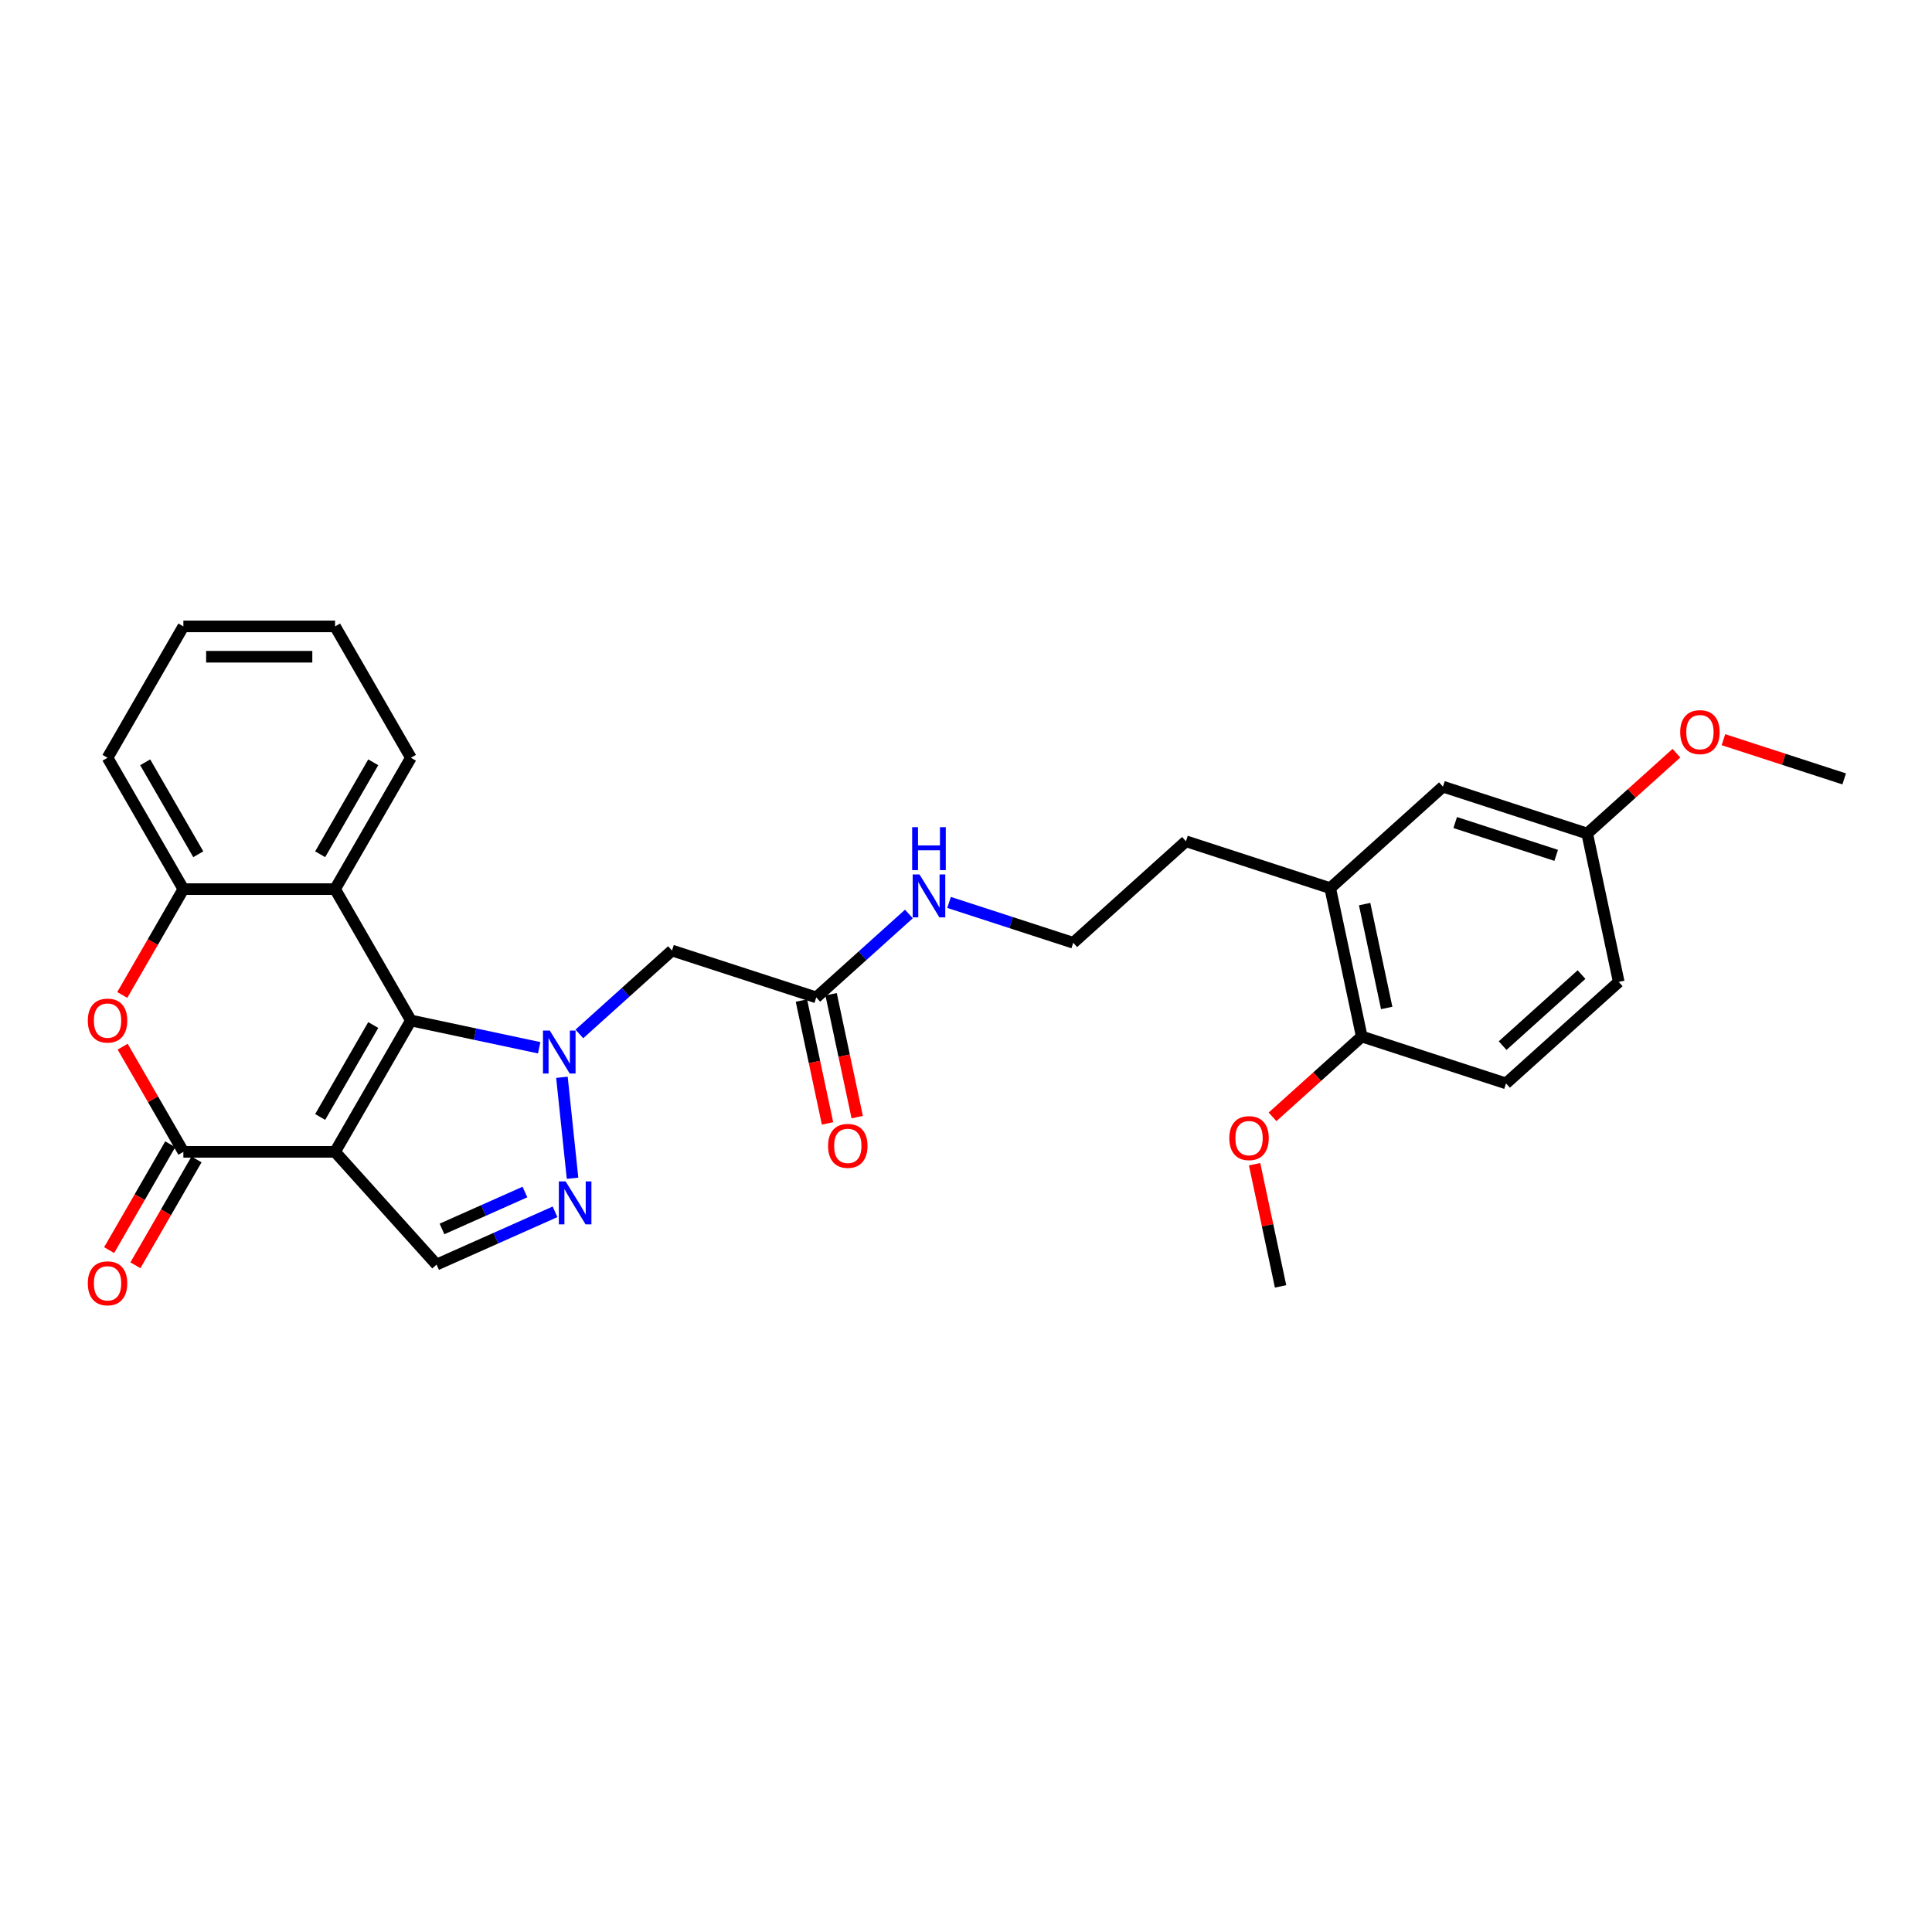 <?xml version='1.0' encoding='iso-8859-1'?>
<svg version='1.1' baseProfile='full'
              xmlns='http://www.w3.org/2000/svg'
                      xmlns:rdkit='http://www.rdkit.org/xml'
                      xmlns:xlink='http://www.w3.org/1999/xlink'
                  xml:space='preserve'
width='1000px' height='1000px' viewBox='0 0 1000 1000'>
<!-- END OF HEADER -->
<rect style='opacity:1.0;fill:#FFFFFF;stroke:none' width='1000' height='1000' x='0' y='0'> </rect>
<path class='bond-1' d='M 173.427,596.195 L 212.683,528.202' style='fill:none;fill-rule:evenodd;stroke:#000000;stroke-width:6px;stroke-linecap:butt;stroke-linejoin:miter;stroke-opacity:1' />
<path class='bond-1' d='M 165.717,578.145 L 193.196,530.55' style='fill:none;fill-rule:evenodd;stroke:#000000;stroke-width:6px;stroke-linecap:butt;stroke-linejoin:miter;stroke-opacity:1' />
<path class='bond-2' d='M 173.427,596.195 L 94.916,596.195' style='fill:none;fill-rule:evenodd;stroke:#000000;stroke-width:6px;stroke-linecap:butt;stroke-linejoin:miter;stroke-opacity:1' />
<path class='bond-6' d='M 173.427,596.195 L 225.962,654.54' style='fill:none;fill-rule:evenodd;stroke:#000000;stroke-width:6px;stroke-linecap:butt;stroke-linejoin:miter;stroke-opacity:1' />
<path class='bond-0' d='M 279.083,542.316 L 245.883,535.259' style='fill:none;fill-rule:evenodd;stroke:#0000FF;stroke-width:6px;stroke-linecap:butt;stroke-linejoin:miter;stroke-opacity:1' />
<path class='bond-0' d='M 245.883,535.259 L 212.683,528.202' style='fill:none;fill-rule:evenodd;stroke:#000000;stroke-width:6px;stroke-linecap:butt;stroke-linejoin:miter;stroke-opacity:1' />
<path class='bond-7' d='M 299.873,535.166 L 323.848,513.579' style='fill:none;fill-rule:evenodd;stroke:#0000FF;stroke-width:6px;stroke-linecap:butt;stroke-linejoin:miter;stroke-opacity:1' />
<path class='bond-7' d='M 323.848,513.579 L 347.823,491.991' style='fill:none;fill-rule:evenodd;stroke:#000000;stroke-width:6px;stroke-linecap:butt;stroke-linejoin:miter;stroke-opacity:1' />
<path class='bond-29' d='M 290.853,557.605 L 296.345,609.855' style='fill:none;fill-rule:evenodd;stroke:#0000FF;stroke-width:6px;stroke-linecap:butt;stroke-linejoin:miter;stroke-opacity:1' />
<path class='bond-4' d='M 212.683,528.202 L 173.427,460.21' style='fill:none;fill-rule:evenodd;stroke:#000000;stroke-width:6px;stroke-linecap:butt;stroke-linejoin:miter;stroke-opacity:1' />
<path class='bond-5' d='M 94.916,596.195 L 79.201,568.974' style='fill:none;fill-rule:evenodd;stroke:#000000;stroke-width:6px;stroke-linecap:butt;stroke-linejoin:miter;stroke-opacity:1' />
<path class='bond-5' d='M 79.201,568.974 L 63.485,541.753' style='fill:none;fill-rule:evenodd;stroke:#FF0000;stroke-width:6px;stroke-linecap:butt;stroke-linejoin:miter;stroke-opacity:1' />
<path class='bond-11' d='M 88.117,592.269 L 72.302,619.663' style='fill:none;fill-rule:evenodd;stroke:#000000;stroke-width:6px;stroke-linecap:butt;stroke-linejoin:miter;stroke-opacity:1' />
<path class='bond-11' d='M 72.302,619.663 L 56.486,647.056' style='fill:none;fill-rule:evenodd;stroke:#FF0000;stroke-width:6px;stroke-linecap:butt;stroke-linejoin:miter;stroke-opacity:1' />
<path class='bond-11' d='M 101.716,600.12 L 85.9,627.514' style='fill:none;fill-rule:evenodd;stroke:#000000;stroke-width:6px;stroke-linecap:butt;stroke-linejoin:miter;stroke-opacity:1' />
<path class='bond-11' d='M 85.9,627.514 L 70.085,654.907' style='fill:none;fill-rule:evenodd;stroke:#FF0000;stroke-width:6px;stroke-linecap:butt;stroke-linejoin:miter;stroke-opacity:1' />
<path class='bond-3' d='M 287.29,627.234 L 256.626,640.887' style='fill:none;fill-rule:evenodd;stroke:#0000FF;stroke-width:6px;stroke-linecap:butt;stroke-linejoin:miter;stroke-opacity:1' />
<path class='bond-3' d='M 256.626,640.887 L 225.962,654.54' style='fill:none;fill-rule:evenodd;stroke:#000000;stroke-width:6px;stroke-linecap:butt;stroke-linejoin:miter;stroke-opacity:1' />
<path class='bond-3' d='M 271.704,616.986 L 250.239,626.542' style='fill:none;fill-rule:evenodd;stroke:#0000FF;stroke-width:6px;stroke-linecap:butt;stroke-linejoin:miter;stroke-opacity:1' />
<path class='bond-3' d='M 250.239,626.542 L 228.774,636.099' style='fill:none;fill-rule:evenodd;stroke:#000000;stroke-width:6px;stroke-linecap:butt;stroke-linejoin:miter;stroke-opacity:1' />
<path class='bond-19' d='M 173.427,460.21 L 212.683,392.217' style='fill:none;fill-rule:evenodd;stroke:#000000;stroke-width:6px;stroke-linecap:butt;stroke-linejoin:miter;stroke-opacity:1' />
<path class='bond-19' d='M 165.717,442.16 L 193.196,394.565' style='fill:none;fill-rule:evenodd;stroke:#000000;stroke-width:6px;stroke-linecap:butt;stroke-linejoin:miter;stroke-opacity:1' />
<path class='bond-30' d='M 173.427,460.21 L 94.916,460.21' style='fill:none;fill-rule:evenodd;stroke:#000000;stroke-width:6px;stroke-linecap:butt;stroke-linejoin:miter;stroke-opacity:1' />
<path class='bond-8' d='M 63.285,514.997 L 79.101,487.603' style='fill:none;fill-rule:evenodd;stroke:#FF0000;stroke-width:6px;stroke-linecap:butt;stroke-linejoin:miter;stroke-opacity:1' />
<path class='bond-8' d='M 79.101,487.603 L 94.916,460.21' style='fill:none;fill-rule:evenodd;stroke:#000000;stroke-width:6px;stroke-linecap:butt;stroke-linejoin:miter;stroke-opacity:1' />
<path class='bond-9' d='M 347.823,491.991 L 422.492,516.253' style='fill:none;fill-rule:evenodd;stroke:#000000;stroke-width:6px;stroke-linecap:butt;stroke-linejoin:miter;stroke-opacity:1' />
<path class='bond-23' d='M 94.916,460.21 L 55.661,392.217' style='fill:none;fill-rule:evenodd;stroke:#000000;stroke-width:6px;stroke-linecap:butt;stroke-linejoin:miter;stroke-opacity:1' />
<path class='bond-23' d='M 102.627,442.16 L 75.148,394.565' style='fill:none;fill-rule:evenodd;stroke:#000000;stroke-width:6px;stroke-linecap:butt;stroke-linejoin:miter;stroke-opacity:1' />
<path class='bond-14' d='M 414.812,517.885 L 421.57,549.68' style='fill:none;fill-rule:evenodd;stroke:#000000;stroke-width:6px;stroke-linecap:butt;stroke-linejoin:miter;stroke-opacity:1' />
<path class='bond-14' d='M 421.57,549.68 L 428.329,581.475' style='fill:none;fill-rule:evenodd;stroke:#FF0000;stroke-width:6px;stroke-linecap:butt;stroke-linejoin:miter;stroke-opacity:1' />
<path class='bond-14' d='M 430.171,514.62 L 436.929,546.415' style='fill:none;fill-rule:evenodd;stroke:#000000;stroke-width:6px;stroke-linecap:butt;stroke-linejoin:miter;stroke-opacity:1' />
<path class='bond-14' d='M 436.929,546.415 L 443.688,578.21' style='fill:none;fill-rule:evenodd;stroke:#FF0000;stroke-width:6px;stroke-linecap:butt;stroke-linejoin:miter;stroke-opacity:1' />
<path class='bond-15' d='M 422.492,516.253 L 446.467,494.665' style='fill:none;fill-rule:evenodd;stroke:#000000;stroke-width:6px;stroke-linecap:butt;stroke-linejoin:miter;stroke-opacity:1' />
<path class='bond-15' d='M 446.467,494.665 L 470.442,473.078' style='fill:none;fill-rule:evenodd;stroke:#0000FF;stroke-width:6px;stroke-linecap:butt;stroke-linejoin:miter;stroke-opacity:1' />
<path class='bond-10' d='M 688.519,459.707 L 613.85,435.446' style='fill:none;fill-rule:evenodd;stroke:#000000;stroke-width:6px;stroke-linecap:butt;stroke-linejoin:miter;stroke-opacity:1' />
<path class='bond-12' d='M 688.519,459.707 L 704.842,536.502' style='fill:none;fill-rule:evenodd;stroke:#000000;stroke-width:6px;stroke-linecap:butt;stroke-linejoin:miter;stroke-opacity:1' />
<path class='bond-12' d='M 706.326,467.961 L 717.753,521.718' style='fill:none;fill-rule:evenodd;stroke:#000000;stroke-width:6px;stroke-linecap:butt;stroke-linejoin:miter;stroke-opacity:1' />
<path class='bond-13' d='M 688.519,459.707 L 746.864,407.173' style='fill:none;fill-rule:evenodd;stroke:#000000;stroke-width:6px;stroke-linecap:butt;stroke-linejoin:miter;stroke-opacity:1' />
<path class='bond-16' d='M 704.842,536.502 L 779.51,560.763' style='fill:none;fill-rule:evenodd;stroke:#000000;stroke-width:6px;stroke-linecap:butt;stroke-linejoin:miter;stroke-opacity:1' />
<path class='bond-20' d='M 704.842,536.502 L 681.754,557.291' style='fill:none;fill-rule:evenodd;stroke:#000000;stroke-width:6px;stroke-linecap:butt;stroke-linejoin:miter;stroke-opacity:1' />
<path class='bond-20' d='M 681.754,557.291 L 658.666,578.079' style='fill:none;fill-rule:evenodd;stroke:#FF0000;stroke-width:6px;stroke-linecap:butt;stroke-linejoin:miter;stroke-opacity:1' />
<path class='bond-17' d='M 746.864,407.173 L 821.532,431.434' style='fill:none;fill-rule:evenodd;stroke:#000000;stroke-width:6px;stroke-linecap:butt;stroke-linejoin:miter;stroke-opacity:1' />
<path class='bond-17' d='M 753.212,425.746 L 805.48,442.728' style='fill:none;fill-rule:evenodd;stroke:#000000;stroke-width:6px;stroke-linecap:butt;stroke-linejoin:miter;stroke-opacity:1' />
<path class='bond-21' d='M 491.232,467.096 L 523.368,477.538' style='fill:none;fill-rule:evenodd;stroke:#0000FF;stroke-width:6px;stroke-linecap:butt;stroke-linejoin:miter;stroke-opacity:1' />
<path class='bond-21' d='M 523.368,477.538 L 555.505,487.98' style='fill:none;fill-rule:evenodd;stroke:#000000;stroke-width:6px;stroke-linecap:butt;stroke-linejoin:miter;stroke-opacity:1' />
<path class='bond-32' d='M 779.51,560.763 L 837.855,508.229' style='fill:none;fill-rule:evenodd;stroke:#000000;stroke-width:6px;stroke-linecap:butt;stroke-linejoin:miter;stroke-opacity:1' />
<path class='bond-32' d='M 777.755,541.214 L 818.597,504.44' style='fill:none;fill-rule:evenodd;stroke:#000000;stroke-width:6px;stroke-linecap:butt;stroke-linejoin:miter;stroke-opacity:1' />
<path class='bond-18' d='M 821.532,431.434 L 837.855,508.229' style='fill:none;fill-rule:evenodd;stroke:#000000;stroke-width:6px;stroke-linecap:butt;stroke-linejoin:miter;stroke-opacity:1' />
<path class='bond-22' d='M 821.532,431.434 L 844.62,410.646' style='fill:none;fill-rule:evenodd;stroke:#000000;stroke-width:6px;stroke-linecap:butt;stroke-linejoin:miter;stroke-opacity:1' />
<path class='bond-22' d='M 844.62,410.646 L 867.708,389.857' style='fill:none;fill-rule:evenodd;stroke:#FF0000;stroke-width:6px;stroke-linecap:butt;stroke-linejoin:miter;stroke-opacity:1' />
<path class='bond-27' d='M 212.683,392.217 L 173.427,324.225' style='fill:none;fill-rule:evenodd;stroke:#000000;stroke-width:6px;stroke-linecap:butt;stroke-linejoin:miter;stroke-opacity:1' />
<path class='bond-25' d='M 649.377,602.587 L 656.099,634.209' style='fill:none;fill-rule:evenodd;stroke:#FF0000;stroke-width:6px;stroke-linecap:butt;stroke-linejoin:miter;stroke-opacity:1' />
<path class='bond-25' d='M 656.099,634.209 L 662.82,665.832' style='fill:none;fill-rule:evenodd;stroke:#000000;stroke-width:6px;stroke-linecap:butt;stroke-linejoin:miter;stroke-opacity:1' />
<path class='bond-24' d='M 555.505,487.98 L 613.85,435.446' style='fill:none;fill-rule:evenodd;stroke:#000000;stroke-width:6px;stroke-linecap:butt;stroke-linejoin:miter;stroke-opacity:1' />
<path class='bond-26' d='M 892.046,382.854 L 923.296,393.008' style='fill:none;fill-rule:evenodd;stroke:#FF0000;stroke-width:6px;stroke-linecap:butt;stroke-linejoin:miter;stroke-opacity:1' />
<path class='bond-26' d='M 923.296,393.008 L 954.545,403.161' style='fill:none;fill-rule:evenodd;stroke:#000000;stroke-width:6px;stroke-linecap:butt;stroke-linejoin:miter;stroke-opacity:1' />
<path class='bond-28' d='M 55.661,392.217 L 94.916,324.225' style='fill:none;fill-rule:evenodd;stroke:#000000;stroke-width:6px;stroke-linecap:butt;stroke-linejoin:miter;stroke-opacity:1' />
<path class='bond-31' d='M 173.427,324.225 L 94.916,324.225' style='fill:none;fill-rule:evenodd;stroke:#000000;stroke-width:6px;stroke-linecap:butt;stroke-linejoin:miter;stroke-opacity:1' />
<path class='bond-31' d='M 161.651,339.927 L 106.693,339.927' style='fill:none;fill-rule:evenodd;stroke:#000000;stroke-width:6px;stroke-linecap:butt;stroke-linejoin:miter;stroke-opacity:1' />
<path  class='atom-1' d='M 284.564 533.408
L 291.849 545.185
Q 292.572 546.347, 293.734 548.451
Q 294.896 550.555, 294.958 550.681
L 294.958 533.408
L 297.91 533.408
L 297.91 555.643
L 294.864 555.643
L 287.044 542.767
Q 286.134 541.259, 285.16 539.532
Q 284.218 537.805, 283.935 537.271
L 283.935 555.643
L 281.046 555.643
L 281.046 533.408
L 284.564 533.408
' fill='#0000FF'/>
<path  class='atom-4' d='M 292.77 611.489
L 300.056 623.266
Q 300.778 624.428, 301.94 626.532
Q 303.102 628.636, 303.165 628.762
L 303.165 611.489
L 306.117 611.489
L 306.117 633.724
L 303.071 633.724
L 295.251 620.848
Q 294.34 619.34, 293.367 617.613
Q 292.425 615.886, 292.142 615.352
L 292.142 633.724
L 289.253 633.724
L 289.253 611.489
L 292.77 611.489
' fill='#0000FF'/>
<path  class='atom-6' d='M 45.455 528.265
Q 45.455 522.926, 48.093 519.943
Q 50.73 516.959, 55.661 516.959
Q 60.592 516.959, 63.229 519.943
Q 65.867 522.926, 65.867 528.265
Q 65.867 533.667, 63.198 536.744
Q 60.529 539.79, 55.661 539.79
Q 50.762 539.79, 48.093 536.744
Q 45.455 533.698, 45.455 528.265
M 55.661 537.278
Q 59.053 537.278, 60.874 535.017
Q 62.727 532.724, 62.727 528.265
Q 62.727 523.9, 60.874 521.701
Q 59.053 519.472, 55.661 519.472
Q 52.269 519.472, 50.416 521.67
Q 48.595 523.868, 48.595 528.265
Q 48.595 532.756, 50.416 535.017
Q 52.269 537.278, 55.661 537.278
' fill='#FF0000'/>
<path  class='atom-12' d='M 45.455 664.25
Q 45.455 658.911, 48.093 655.928
Q 50.73 652.944, 55.661 652.944
Q 60.592 652.944, 63.229 655.928
Q 65.867 658.911, 65.867 664.25
Q 65.867 669.652, 63.198 672.729
Q 60.529 675.775, 55.661 675.775
Q 50.762 675.775, 48.093 672.729
Q 45.455 669.683, 45.455 664.25
M 55.661 673.263
Q 59.053 673.263, 60.874 671.002
Q 62.727 668.709, 62.727 664.25
Q 62.727 659.885, 60.874 657.686
Q 59.053 655.457, 55.661 655.457
Q 52.269 655.457, 50.416 657.655
Q 48.595 659.853, 48.595 664.25
Q 48.595 668.741, 50.416 671.002
Q 52.269 673.263, 55.661 673.263
' fill='#FF0000'/>
<path  class='atom-15' d='M 428.609 593.111
Q 428.609 587.772, 431.247 584.789
Q 433.885 581.805, 438.815 581.805
Q 443.746 581.805, 446.384 584.789
Q 449.022 587.772, 449.022 593.111
Q 449.022 598.512, 446.352 601.59
Q 443.683 604.636, 438.815 604.636
Q 433.916 604.636, 431.247 601.59
Q 428.609 598.544, 428.609 593.111
M 438.815 602.124
Q 442.207 602.124, 444.028 599.863
Q 445.881 597.57, 445.881 593.111
Q 445.881 588.746, 444.028 586.547
Q 442.207 584.318, 438.815 584.318
Q 435.423 584.318, 433.571 586.516
Q 431.749 588.714, 431.749 593.111
Q 431.749 597.602, 433.571 599.863
Q 435.423 602.124, 438.815 602.124
' fill='#FF0000'/>
<path  class='atom-16' d='M 475.922 452.601
L 483.208 464.378
Q 483.93 465.54, 485.092 467.644
Q 486.254 469.748, 486.317 469.874
L 486.317 452.601
L 489.269 452.601
L 489.269 474.836
L 486.223 474.836
L 478.403 461.96
Q 477.492 460.452, 476.519 458.725
Q 475.577 456.998, 475.294 456.464
L 475.294 474.836
L 472.405 474.836
L 472.405 452.601
L 475.922 452.601
' fill='#0000FF'/>
<path  class='atom-16' d='M 472.138 428.144
L 475.153 428.144
L 475.153 437.596
L 486.521 437.596
L 486.521 428.144
L 489.536 428.144
L 489.536 450.378
L 486.521 450.378
L 486.521 440.109
L 475.153 440.109
L 475.153 450.378
L 472.138 450.378
L 472.138 428.144
' fill='#0000FF'/>
<path  class='atom-21' d='M 636.29 589.099
Q 636.29 583.76, 638.928 580.777
Q 641.566 577.794, 646.497 577.794
Q 651.427 577.794, 654.065 580.777
Q 656.703 583.76, 656.703 589.099
Q 656.703 594.501, 654.034 597.578
Q 651.365 600.625, 646.497 600.625
Q 641.598 600.625, 638.928 597.578
Q 636.29 594.532, 636.29 589.099
M 646.497 598.112
Q 649.889 598.112, 651.71 595.851
Q 653.563 593.559, 653.563 589.099
Q 653.563 584.734, 651.71 582.536
Q 649.889 580.306, 646.497 580.306
Q 643.105 580.306, 641.252 582.504
Q 639.431 584.703, 639.431 589.099
Q 639.431 593.59, 641.252 595.851
Q 643.105 598.112, 646.497 598.112
' fill='#FF0000'/>
<path  class='atom-23' d='M 869.671 378.963
Q 869.671 373.624, 872.309 370.641
Q 874.947 367.657, 879.877 367.657
Q 884.808 367.657, 887.446 370.641
Q 890.083 373.624, 890.083 378.963
Q 890.083 384.364, 887.414 387.442
Q 884.745 390.488, 879.877 390.488
Q 874.978 390.488, 872.309 387.442
Q 869.671 384.396, 869.671 378.963
M 879.877 387.976
Q 883.269 387.976, 885.09 385.715
Q 886.943 383.422, 886.943 378.963
Q 886.943 374.597, 885.09 372.399
Q 883.269 370.169, 879.877 370.169
Q 876.485 370.169, 874.633 372.368
Q 872.811 374.566, 872.811 378.963
Q 872.811 383.454, 874.633 385.715
Q 876.485 387.976, 879.877 387.976
' fill='#FF0000'/>
</svg>
